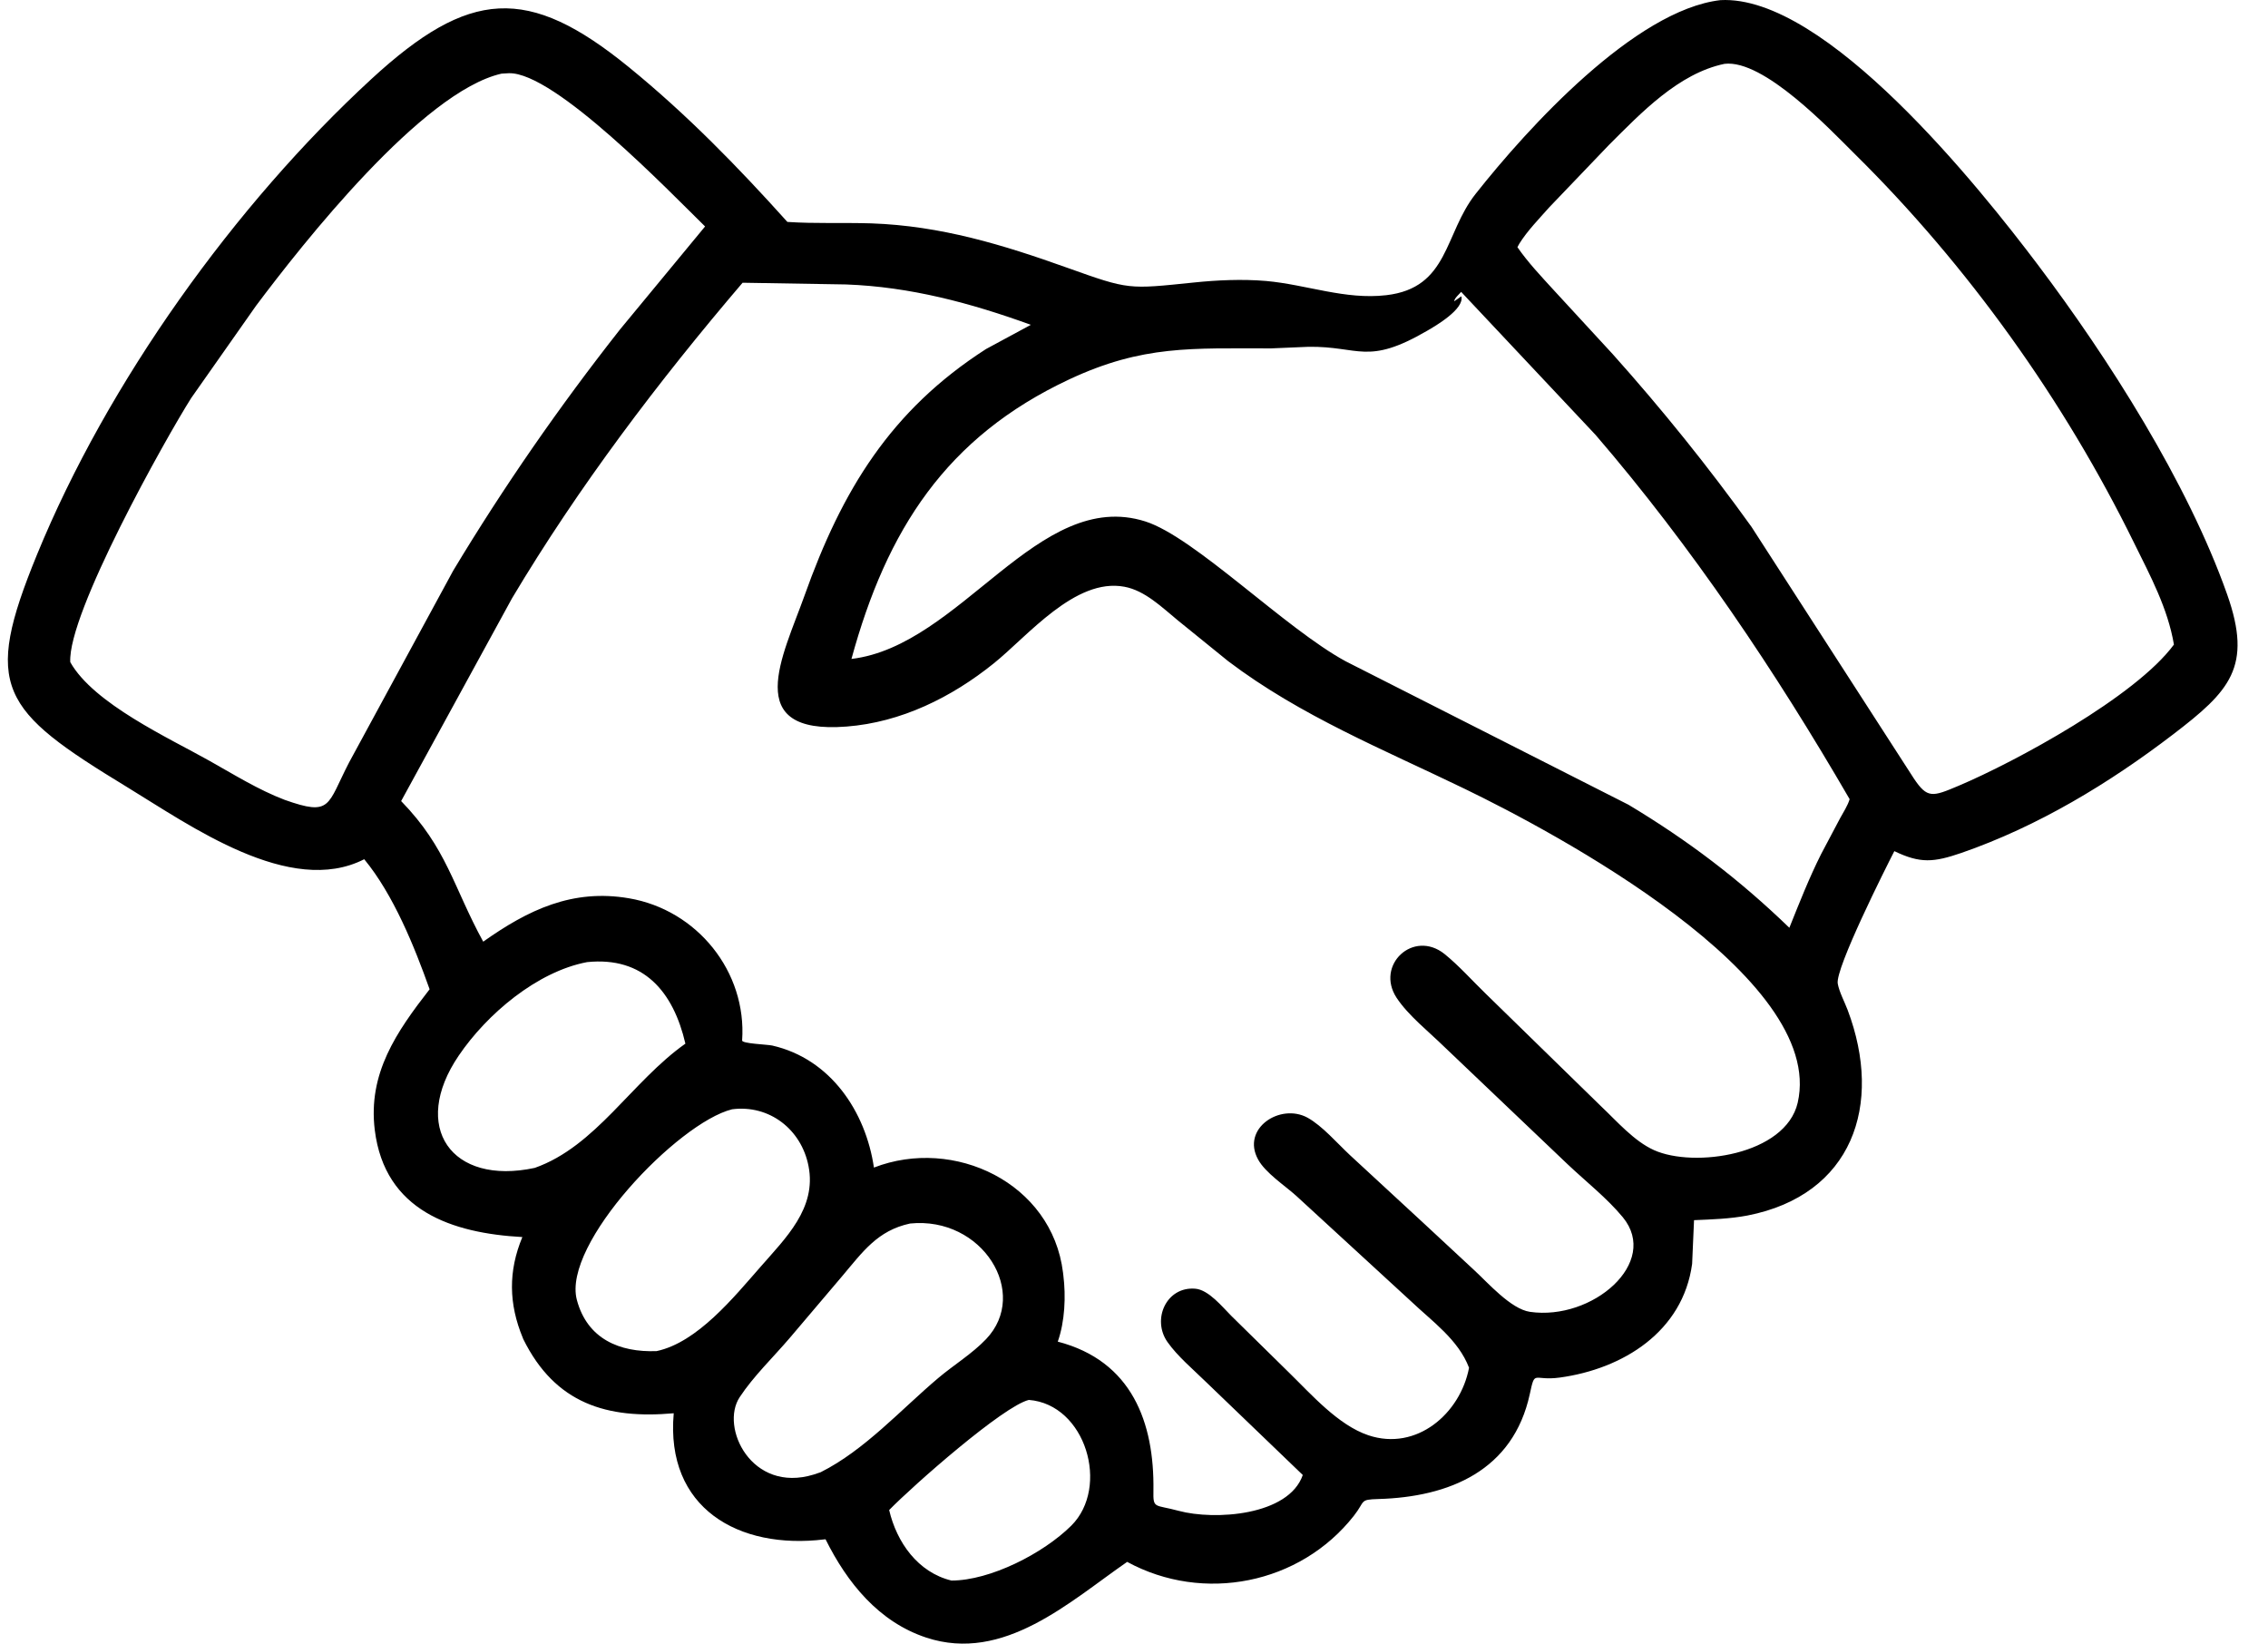 <svg width="69" height="50" viewBox="0 0 69 50" fill="none" xmlns="http://www.w3.org/2000/svg">
<path d="M15.919 40.735L15.906 40.701C15.476 39.666 15.459 38.671 15.892 37.632C13.751 37.514 11.707 36.834 11.402 34.377C11.189 32.652 12.062 31.39 13.07 30.094C12.607 28.791 11.971 27.218 11.081 26.138C8.824 27.292 5.786 25.113 3.87 23.946C-0 21.591 -0.532 20.918 1.126 16.871C3.275 11.626 7.146 6.229 11.297 2.406C14.275 -0.335 16.058 -0.463 19.137 2.047C20.9 3.485 22.436 5.062 23.955 6.751C24.805 6.808 25.657 6.768 26.51 6.795C28.625 6.869 30.509 7.444 32.485 8.151C34.36 8.821 34.326 8.798 36.312 8.595C37.036 8.52 37.787 8.486 38.515 8.547C39.743 8.656 40.924 9.126 42.173 8.98C44.084 8.76 43.932 7.113 44.893 5.898C46.48 3.888 49.742 0.308 52.34 0.004C55.545 -0.169 60.238 5.722 61.997 8.053C64.142 10.896 66.551 14.672 67.756 18.079C68.54 20.295 67.83 21.026 66.115 22.339C64.169 23.828 62 25.14 59.672 25.946C58.833 26.233 58.424 26.274 57.632 25.892C57.378 26.386 55.832 29.458 55.91 29.921C55.954 30.172 56.119 30.48 56.211 30.723C57.304 33.62 56.349 36.353 53.166 36.976C52.631 37.078 52.079 37.095 51.538 37.118L51.48 38.448C51.2 40.509 49.379 41.642 47.454 41.906C46.635 42.018 46.706 41.646 46.541 42.41C46.036 44.735 44.097 45.54 41.932 45.601C41.347 45.618 41.546 45.658 41.188 46.112C39.553 48.193 36.61 48.775 34.292 47.513C32.553 48.714 30.54 50.595 28.181 49.817C26.73 49.337 25.772 48.145 25.116 46.826L25.078 46.829C22.47 47.147 20.24 45.879 20.497 42.992C18.474 43.172 16.894 42.708 15.919 40.735ZM52.465 1.942C51.064 2.233 49.924 3.438 48.953 4.406L47.136 6.304C46.825 6.656 46.469 7.018 46.222 7.414L46.165 7.519C46.49 7.989 46.889 8.408 47.275 8.831L49.065 10.774C50.56 12.445 51.978 14.204 53.287 16.028L58.224 23.679C58.637 24.298 58.792 24.24 59.584 23.905C61.306 23.178 64.974 21.192 66.138 19.608C65.952 18.505 65.418 17.514 64.927 16.519C62.799 12.181 59.868 8.08 56.427 4.683C55.669 3.932 53.66 1.8 52.465 1.942ZM15.259 2.24C12.847 2.785 9.203 7.417 7.792 9.298L5.816 12.11C5.041 13.335 2.053 18.664 2.138 20.143C2.848 21.405 5.146 22.454 6.367 23.141C7.108 23.557 7.866 24.03 8.661 24.332C10.093 24.839 9.944 24.501 10.62 23.195L13.787 17.361C15.317 14.817 17.026 12.354 18.863 10.022L21.451 6.889C20.375 5.837 16.877 2.193 15.483 2.227L15.259 2.24ZM22.592 8.601C20.027 11.606 17.601 14.807 15.577 18.201L12.204 24.369C13.601 25.807 13.781 26.964 14.701 28.646C16.068 27.678 17.415 27.032 19.134 27.326C21.208 27.678 22.724 29.559 22.578 31.651C22.571 31.749 23.343 31.772 23.495 31.806C25.271 32.212 26.337 33.816 26.588 35.518C29.02 34.574 32.005 35.981 32.34 38.709L32.35 38.793C32.431 39.436 32.397 40.201 32.181 40.813C34.441 41.402 35.121 43.277 35.091 45.344C35.08 45.912 35.124 45.76 35.859 45.96C36.948 46.254 39.205 46.112 39.635 44.87L36.678 42.028C36.295 41.653 35.828 41.263 35.52 40.827C35.033 40.137 35.486 39.128 36.366 39.203C36.772 39.237 37.188 39.758 37.459 40.028L39.208 41.747C39.892 42.414 40.707 43.351 41.631 43.662C43.099 44.153 44.429 42.999 44.693 41.608C44.372 40.756 43.56 40.187 42.924 39.582L39.435 36.377C39.087 36.063 38.498 35.681 38.275 35.271C37.757 34.327 38.948 33.549 39.777 33.999C40.227 34.246 40.691 34.787 41.073 35.142L43.272 37.173L44.849 38.638C45.272 39.027 45.966 39.822 46.547 39.907C48.442 40.181 50.506 38.411 49.373 37.031C48.896 36.452 48.246 35.941 47.698 35.423L43.935 31.84C43.472 31.387 42.846 30.893 42.49 30.355C41.834 29.357 43.001 28.264 43.949 29.022C44.395 29.384 44.795 29.837 45.208 30.236L48.71 33.654C49.19 34.107 49.715 34.716 50.32 34.987C51.535 35.535 54.323 35.139 54.692 33.545C55.572 29.705 47.221 25.283 44.562 23.997C42.092 22.799 39.567 21.781 37.365 20.113L35.832 18.871C35.358 18.482 34.834 17.964 34.208 17.849C32.709 17.568 31.267 19.352 30.229 20.184C28.946 21.216 27.413 21.974 25.756 22.102C22.531 22.356 23.82 19.954 24.473 18.127C25.617 14.912 27.095 12.483 29.998 10.618L31.362 9.881C29.532 9.218 27.694 8.724 25.739 8.653L22.592 8.601ZM44.453 8.879C44.388 8.953 44.25 9.072 44.24 9.166L44.459 9.014C44.558 9.4 43.675 9.914 43.417 10.063C41.584 11.129 41.364 10.527 39.804 10.55L38.674 10.598C36.261 10.601 34.772 10.493 32.536 11.538C28.777 13.298 26.977 16.123 25.904 20.045C29.24 19.649 31.592 14.827 34.847 15.863C36.349 16.343 39.103 19.124 40.944 20.119L49.545 24.481C51.365 25.573 52.915 26.751 54.438 28.223C54.742 27.465 55.036 26.717 55.402 25.986L55.984 24.887C56.082 24.707 56.214 24.508 56.272 24.311C54.025 20.437 51.467 16.627 48.543 13.23L44.453 8.879ZM17.861 29.268C16.339 29.556 14.813 30.849 13.957 32.111C12.481 34.279 13.726 36.073 16.268 35.528C18.132 34.871 19.218 32.902 20.852 31.748C20.484 30.165 19.58 29.092 17.861 29.268ZM22.273 33.745C20.622 34.154 17.097 37.842 17.55 39.544C17.865 40.729 18.849 41.145 19.976 41.101C21.215 40.84 22.331 39.456 23.133 38.543C23.901 37.663 24.849 36.756 24.598 35.474C24.381 34.354 23.404 33.599 22.273 33.745ZM27.687 37.22C26.696 37.433 26.246 38.083 25.623 38.82L24.026 40.702C23.529 41.284 22.92 41.869 22.504 42.502C21.898 43.415 22.862 45.435 24.754 44.857L24.967 44.786C26.31 44.112 27.406 42.881 28.55 41.916C29.02 41.52 29.575 41.182 29.998 40.739C31.338 39.338 29.887 36.996 27.687 37.22ZM31.301 42.586C30.519 42.776 27.792 45.178 27.051 45.936C27.281 46.92 27.927 47.834 28.946 48.081C30.123 48.081 31.738 47.259 32.593 46.41C33.771 45.236 33.033 42.722 31.301 42.586Z" fill="black"/>
</svg>
